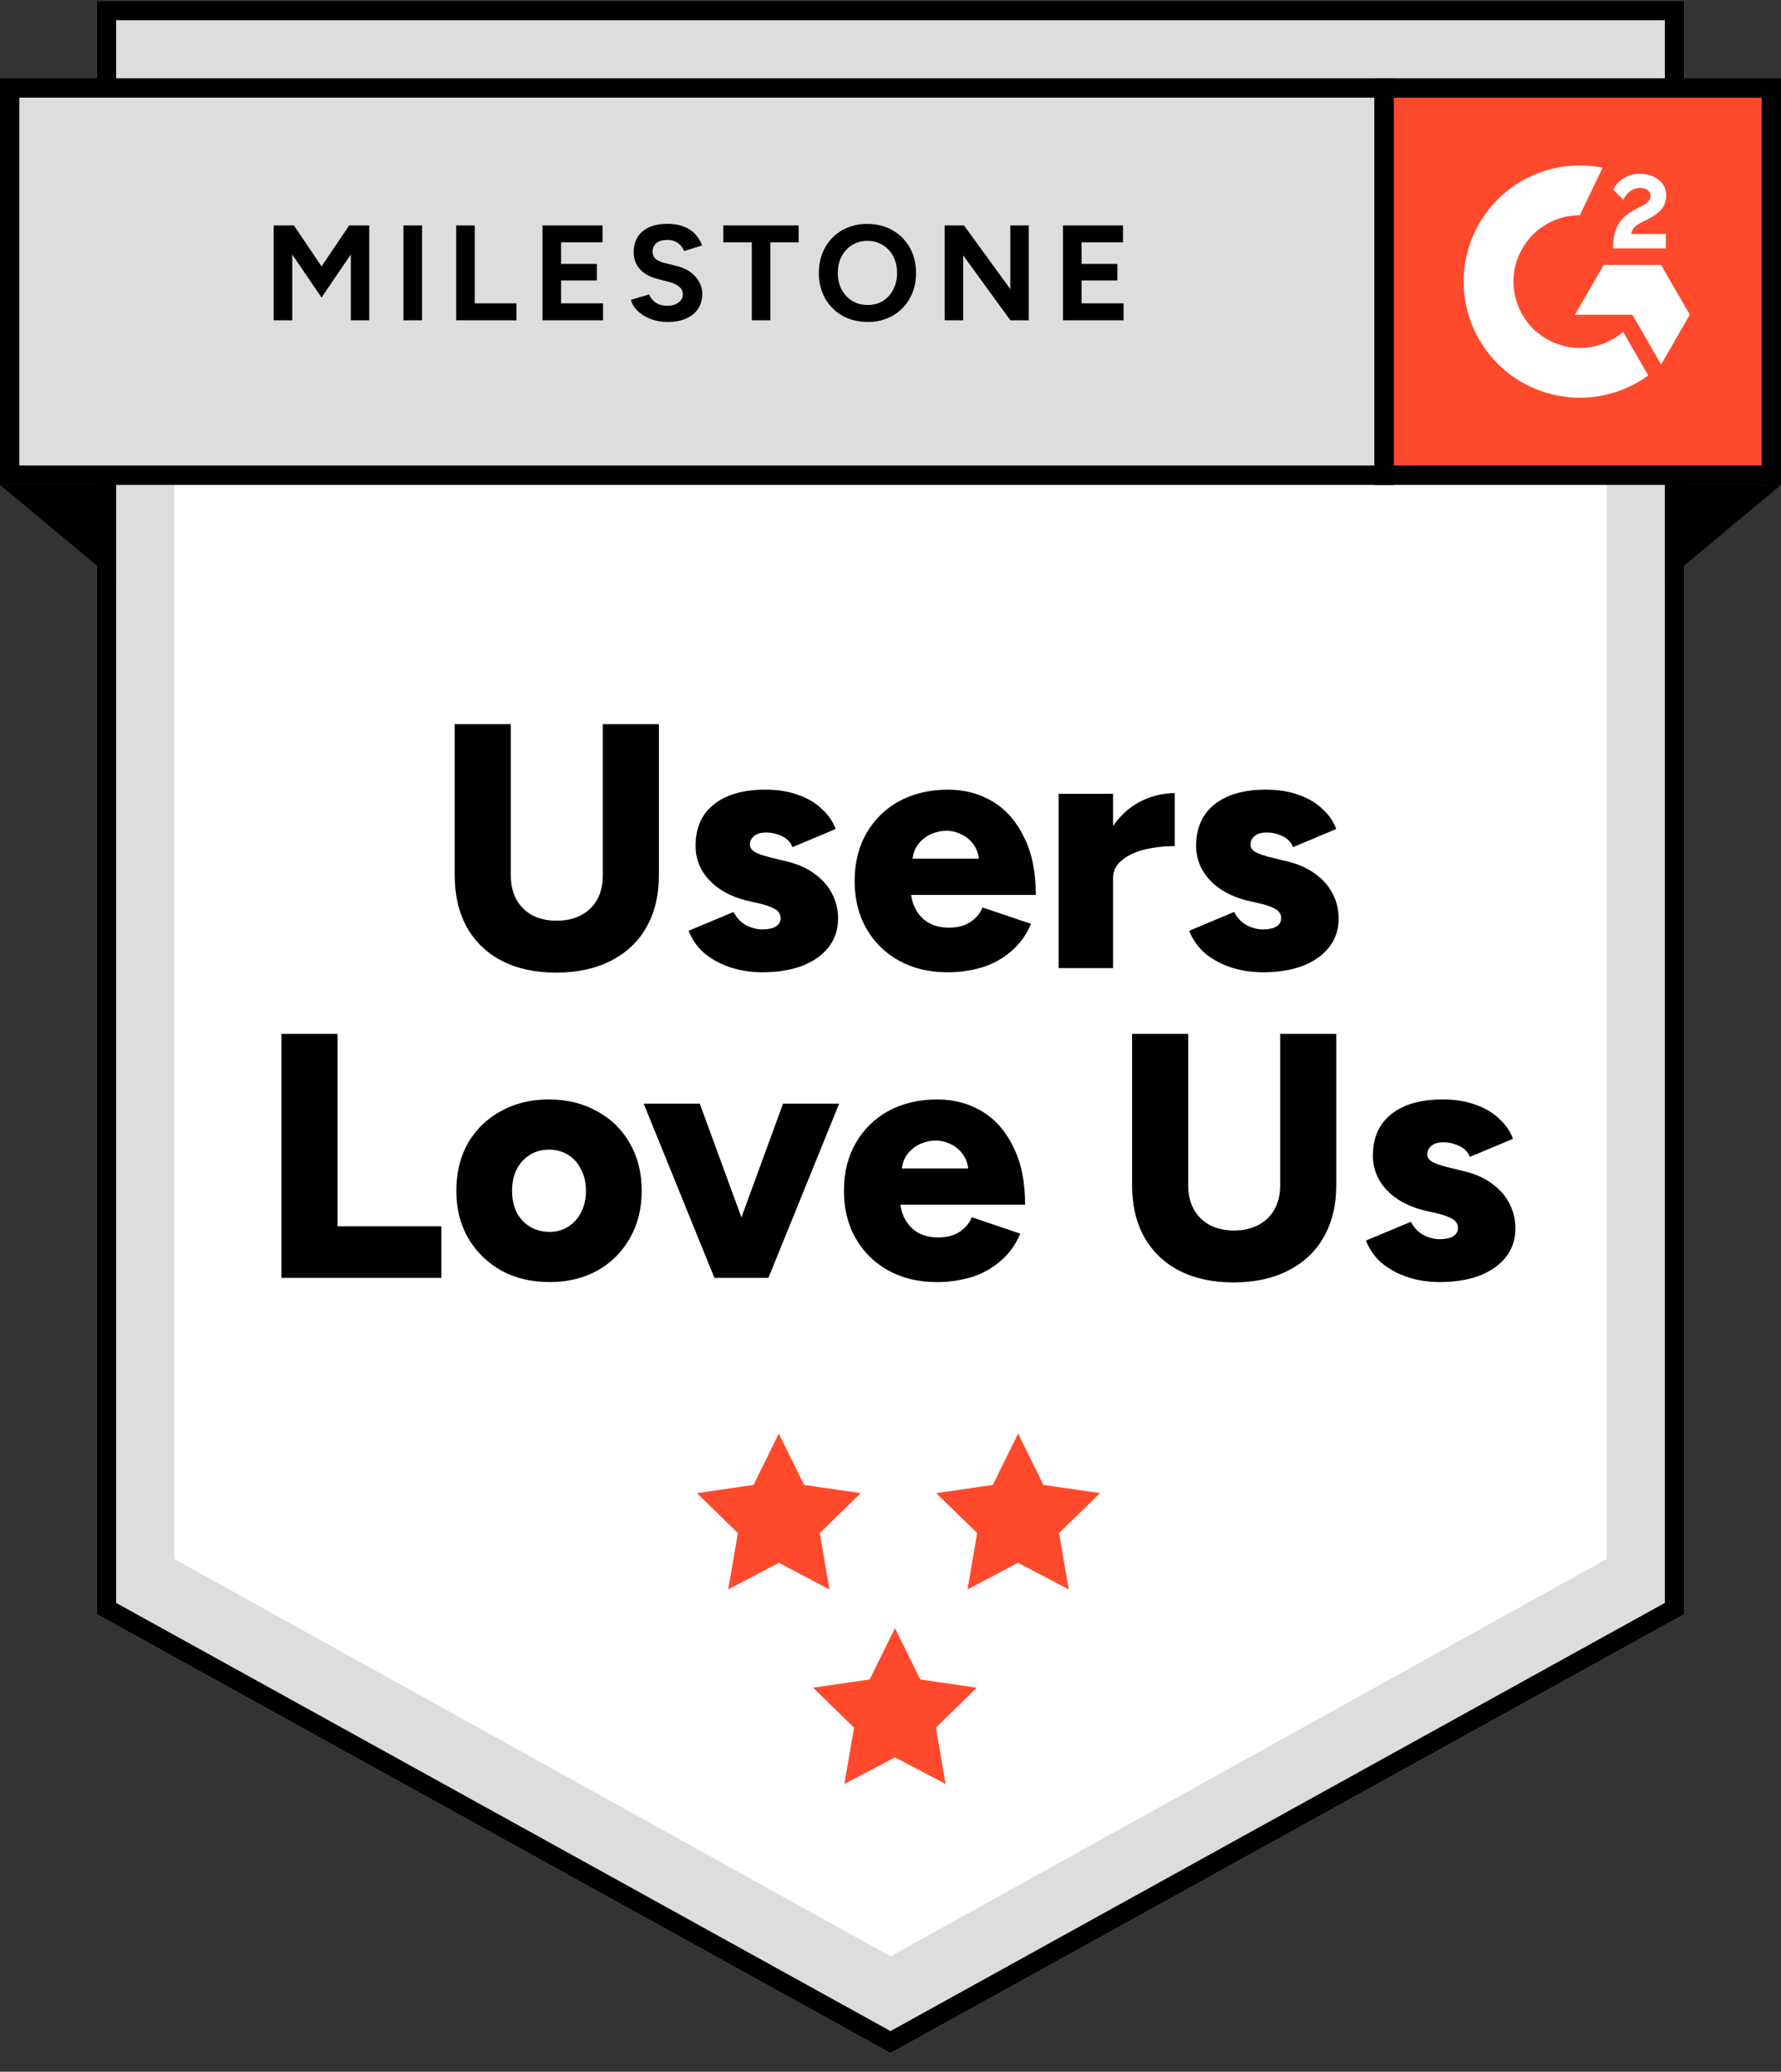 <svg width="92" height="107" viewBox="0 0 92 107" fill="none" xmlns="http://www.w3.org/2000/svg">
<rect x="0" y="0" width="92" height="107" fill="#333333" stroke="none"/>
<g clip-path="url(#clip0_119_2325)">
<path d="M5 83.377L46 106.043L87 83.377V0.043H5V83.377Z" fill="#DDDDDD"/>
<path d="M86.5 83.082L46 105.472L5.5 83.082V0.543H86.5V83.082Z" stroke="black"/>
<path d="M9 80.515L46 101.043L83 80.515V5.043H9V80.515Z" fill="white"/>
<path d="M40.23 74.043L41.538 76.693L44.462 77.117L42.346 79.179L42.846 82.091L40.231 80.716L37.616 82.091L38.116 79.179L36 77.117L38.923 76.692L40.23 74.043ZM52.592 74.043L53.9 76.693L56.823 77.117L54.708 79.179L55.208 82.091L52.592 80.716L49.977 82.091L50.477 79.179L48.361 77.117L51.285 76.692L52.592 74.043ZM46.23 84.091L47.538 86.741L50.462 87.166L48.346 89.227L48.846 92.14L46.231 90.764L43.616 92.14L44.116 89.227L42 87.166L44.923 86.74L46.23 84.091Z" fill="#FF492C"/>
<path d="M28.727 50.234C27.647 50.234 26.711 50.03 25.919 49.622C25.162 49.236 24.536 48.635 24.119 47.894C23.699 47.138 23.489 46.244 23.489 45.212V37.4H26.387V45.212C26.387 45.692 26.483 46.106 26.675 46.454C26.867 46.802 27.137 47.072 27.485 47.264C27.845 47.456 28.271 47.552 28.763 47.552C29.243 47.552 29.663 47.456 30.023 47.264C30.383 47.072 30.659 46.802 30.851 46.454C31.043 46.106 31.139 45.692 31.139 45.212V37.4H34.037V45.212C34.037 46.244 33.821 47.138 33.389 47.894C32.969 48.638 32.357 49.214 31.553 49.622C30.761 50.03 29.819 50.234 28.727 50.234ZM39.386 50.216C38.798 50.216 38.246 50.132 37.73 49.964C37.246 49.807 36.795 49.563 36.398 49.244C36.031 48.927 35.747 48.526 35.57 48.074L37.892 47.102C38.048 47.402 38.264 47.63 38.54 47.786C38.816 47.93 39.098 48.002 39.386 48.002C39.674 48.002 39.902 47.954 40.07 47.858C40.238 47.75 40.322 47.606 40.322 47.426C40.324 47.335 40.302 47.246 40.257 47.167C40.213 47.087 40.148 47.022 40.07 46.976C39.902 46.868 39.656 46.772 39.332 46.688L38.54 46.508C37.712 46.292 37.07 45.932 36.614 45.428C36.17 44.955 35.925 44.33 35.93 43.682C35.93 42.758 36.248 42.044 36.884 41.54C37.52 41.036 38.402 40.784 39.53 40.784C40.178 40.784 40.742 40.874 41.222 41.054C41.714 41.222 42.122 41.462 42.446 41.774C42.782 42.074 43.022 42.422 43.166 42.818L40.934 43.754C40.85 43.514 40.676 43.328 40.412 43.196C40.15 43.064 39.86 42.996 39.566 42.998C39.302 42.998 39.098 43.058 38.954 43.178C38.886 43.231 38.831 43.3 38.793 43.378C38.756 43.456 38.737 43.541 38.738 43.628C38.738 43.772 38.822 43.898 38.99 44.006C39.17 44.102 39.428 44.192 39.764 44.276L40.718 44.51C41.282 44.654 41.756 44.876 42.14 45.176C42.524 45.464 42.812 45.806 43.004 46.202C43.196 46.586 43.292 47 43.292 47.444C43.292 48.02 43.124 48.518 42.788 48.938C42.464 49.346 42.008 49.664 41.42 49.892C40.832 50.108 40.154 50.216 39.386 50.216ZM48.936 50.216C47.999 50.216 47.171 50.018 46.451 49.622C45.744 49.239 45.158 48.665 44.759 47.966C44.351 47.258 44.147 46.436 44.147 45.5C44.147 44.564 44.351 43.742 44.759 43.034C45.158 42.335 45.744 41.761 46.451 41.378C47.183 40.982 48.023 40.784 48.971 40.784C49.823 40.784 50.591 40.988 51.275 41.396C51.959 41.804 52.499 42.416 52.895 43.232C53.303 44.036 53.507 45.032 53.507 46.22H46.74L47.046 45.878C47.046 46.286 47.13 46.646 47.298 46.958C47.466 47.27 47.7 47.51 48 47.678C48.3 47.834 48.636 47.912 49.008 47.912C49.452 47.912 49.824 47.816 50.124 47.624C50.424 47.42 50.634 47.168 50.754 46.868L53.256 47.714C53.035 48.264 52.682 48.752 52.23 49.136C51.798 49.508 51.3 49.784 50.736 49.964C50.151 50.135 49.545 50.22 48.936 50.216ZM47.117 44.726L46.829 44.348H50.861L50.591 44.726C50.591 44.27 50.501 43.916 50.321 43.664C50.157 43.414 49.926 43.214 49.655 43.088C49.403 42.968 49.145 42.908 48.881 42.908C48.617 42.908 48.347 42.968 48.071 43.088C47.797 43.217 47.561 43.415 47.387 43.664C47.207 43.916 47.117 44.27 47.117 44.726ZM56.757 45.338C56.757 44.366 56.95 43.556 57.334 42.908C57.729 42.26 58.221 41.774 58.809 41.45C59.382 41.133 60.027 40.966 60.682 40.964V43.7C60.154 43.697 59.628 43.758 59.115 43.88C58.635 44 58.245 44.186 57.945 44.438C57.645 44.678 57.495 44.99 57.495 45.374L56.757 45.338ZM54.688 50V41H57.497V50H54.688ZM65.244 50.216C64.656 50.216 64.104 50.132 63.588 49.964C63.104 49.807 62.653 49.563 62.256 49.244C61.889 48.927 61.605 48.526 61.428 48.074L63.75 47.102C63.906 47.402 64.122 47.63 64.398 47.786C64.674 47.93 64.956 48.002 65.244 48.002C65.532 48.002 65.76 47.954 65.928 47.858C66.096 47.75 66.18 47.606 66.18 47.426C66.182 47.335 66.16 47.246 66.115 47.167C66.071 47.087 66.006 47.022 65.928 46.976C65.76 46.868 65.514 46.772 65.19 46.688L64.398 46.508C63.57 46.292 62.928 45.932 62.472 45.428C62.028 44.955 61.783 44.33 61.788 43.682C61.788 42.758 62.106 42.044 62.742 41.54C63.378 41.036 64.26 40.784 65.388 40.784C66.036 40.784 66.6 40.874 67.08 41.054C67.572 41.222 67.98 41.462 68.304 41.774C68.64 42.074 68.88 42.422 69.024 42.818L66.792 43.754C66.708 43.514 66.534 43.328 66.27 43.196C66.007 43.064 65.718 42.996 65.424 42.998C65.16 42.998 64.956 43.058 64.812 43.178C64.744 43.231 64.689 43.3 64.651 43.378C64.614 43.456 64.595 43.541 64.596 43.628C64.596 43.772 64.68 43.898 64.848 44.006C65.028 44.102 65.286 44.192 65.622 44.276L66.576 44.51C67.14 44.654 67.614 44.876 67.998 45.176C68.382 45.464 68.67 45.806 68.862 46.202C69.054 46.586 69.15 47 69.15 47.444C69.15 48.02 68.982 48.518 68.646 48.938C68.322 49.346 67.866 49.664 67.278 49.892C66.69 50.108 66.012 50.216 65.244 50.216ZM14.538 66V53.4H17.436V63.336H22.799V66H14.538ZM28.396 66.216C27.448 66.216 26.614 66.018 25.894 65.622C25.186 65.225 24.596 64.648 24.184 63.948C23.776 63.24 23.572 62.424 23.572 61.5C23.572 60.576 23.77 59.76 24.166 59.052C24.565 58.353 25.151 57.779 25.858 57.396C26.59 56.988 27.418 56.784 28.342 56.784C29.29 56.784 30.124 56.988 30.844 57.396C31.556 57.773 32.144 58.348 32.536 59.052C32.944 59.76 33.148 60.576 33.148 61.5C33.148 62.424 32.944 63.24 32.536 63.948C32.145 64.651 31.565 65.231 30.862 65.622C30.142 66.018 29.32 66.216 28.396 66.216ZM28.396 63.624C28.756 63.624 29.074 63.534 29.35 63.354C29.638 63.174 29.86 62.928 30.016 62.616C30.189 62.27 30.276 61.887 30.268 61.5C30.268 61.08 30.184 60.714 30.016 60.402C29.872 60.091 29.64 59.828 29.35 59.646C29.052 59.463 28.709 59.37 28.36 59.376C27.988 59.376 27.658 59.466 27.37 59.646C27.077 59.831 26.841 60.092 26.686 60.402C26.53 60.714 26.452 61.08 26.452 61.5C26.452 61.92 26.53 62.292 26.686 62.616C26.854 62.928 27.082 63.174 27.37 63.354C27.67 63.534 28.012 63.624 28.396 63.624ZM37.156 66L40.45 57H43.348L39.694 66H37.156ZM36.904 66L33.25 57H36.148L39.442 66H36.904ZM48.382 66.216C47.446 66.216 46.618 66.018 45.898 65.622C45.191 65.239 44.605 64.665 44.206 63.966C43.798 63.258 43.594 62.436 43.594 61.5C43.594 60.564 43.798 59.742 44.206 59.034C44.605 58.335 45.191 57.761 45.898 57.378C46.63 56.982 47.47 56.784 48.418 56.784C49.27 56.784 50.038 56.988 50.722 57.396C51.406 57.804 51.946 58.416 52.342 59.232C52.75 60.036 52.954 61.032 52.954 62.22H46.186L46.492 61.878C46.492 62.286 46.576 62.646 46.744 62.958C46.912 63.27 47.146 63.51 47.446 63.678C47.746 63.834 48.082 63.912 48.454 63.912C48.898 63.912 49.27 63.816 49.57 63.624C49.87 63.42 50.08 63.168 50.2 62.868L52.702 63.714C52.481 64.264 52.129 64.752 51.676 65.136C51.244 65.508 50.746 65.784 50.182 65.964C49.597 66.135 48.991 66.22 48.382 66.216ZM46.564 60.726L46.276 60.348H50.308L50.038 60.726C50.038 60.27 49.948 59.916 49.768 59.664C49.604 59.414 49.373 59.214 49.102 59.088C48.85 58.968 48.592 58.908 48.328 58.908C48.064 58.908 47.794 58.968 47.518 59.088C47.243 59.217 47.008 59.415 46.834 59.664C46.654 59.916 46.564 60.27 46.564 60.726ZM63.717 66.234C62.637 66.234 61.701 66.03 60.909 65.622C60.152 65.236 59.526 64.635 59.109 63.894C58.689 63.138 58.479 62.244 58.479 61.212V53.4H61.377V61.212C61.377 61.692 61.473 62.106 61.665 62.454C61.857 62.802 62.127 63.072 62.475 63.264C62.835 63.456 63.261 63.552 63.753 63.552C64.233 63.552 64.653 63.456 65.013 63.264C65.373 63.072 65.649 62.802 65.841 62.454C66.033 62.106 66.129 61.692 66.129 61.212V53.4H69.027V61.212C69.027 62.244 68.811 63.138 68.379 63.894C67.959 64.638 67.347 65.214 66.543 65.622C65.751 66.03 64.809 66.234 63.717 66.234ZM74.375 66.216C73.787 66.216 73.235 66.132 72.719 65.964C72.235 65.807 71.784 65.563 71.387 65.244C71.02 64.927 70.736 64.525 70.559 64.074L72.881 63.102C73.037 63.402 73.253 63.63 73.529 63.786C73.805 63.93 74.087 64.002 74.375 64.002C74.663 64.002 74.891 63.954 75.059 63.858C75.227 63.75 75.311 63.606 75.311 63.426C75.313 63.335 75.291 63.246 75.246 63.167C75.202 63.087 75.137 63.022 75.059 62.976C74.891 62.868 74.645 62.772 74.321 62.688L73.529 62.508C72.701 62.292 72.059 61.932 71.603 61.428C71.159 60.955 70.914 60.33 70.919 59.682C70.919 58.758 71.237 58.044 71.873 57.54C72.509 57.036 73.391 56.784 74.519 56.784C75.167 56.784 75.731 56.874 76.211 57.054C76.703 57.222 77.111 57.462 77.435 57.774C77.771 58.074 78.011 58.422 78.155 58.818L75.923 59.754C75.839 59.514 75.665 59.328 75.401 59.196C75.138 59.064 74.849 58.996 74.555 58.998C74.291 58.998 74.087 59.058 73.943 59.178C73.875 59.231 73.82 59.3 73.782 59.378C73.745 59.456 73.726 59.541 73.727 59.628C73.727 59.772 73.811 59.898 73.979 60.006C74.159 60.102 74.417 60.192 74.753 60.276L75.707 60.51C76.271 60.654 76.745 60.876 77.129 61.176C77.513 61.464 77.801 61.806 77.993 62.202C78.185 62.586 78.281 63 78.281 63.444C78.281 64.02 78.113 64.518 77.777 64.938C77.453 65.346 76.997 65.664 76.409 65.892C75.821 66.108 75.143 66.216 74.375 66.216Z" fill="black"/>
<path d="M0.5 4.543H71.5V24.543H0.5V4.543Z" fill="#DDDDDD"/>
<path d="M0.5 4.543H71.5V24.543H0.5V4.543Z" stroke="black"/>
<path d="M14.139 16.543V11.643H15.182L16.61 13.757L18.038 11.643H19.074V16.543H18.122V13.141L16.61 15.367L15.098 13.148V16.543H14.139ZM20.841 16.543V11.643H21.8V16.543H20.841ZM23.564 16.543V11.643H24.524V15.668H26.679V16.543H23.564ZM28.024 16.543V11.643H31.125V12.518H28.983V13.631H30.831V14.485H28.983V15.668H31.153V16.543H28.024ZM34.491 16.627C34.257 16.629 34.024 16.598 33.798 16.536C33.595 16.481 33.402 16.396 33.224 16.284C33.067 16.181 32.925 16.056 32.804 15.913C32.702 15.789 32.63 15.643 32.594 15.486L33.532 15.206C33.592 15.365 33.7 15.502 33.854 15.619C34.008 15.731 34.202 15.789 34.435 15.794C34.683 15.799 34.883 15.745 35.037 15.633C35.11 15.587 35.17 15.523 35.212 15.447C35.254 15.371 35.275 15.286 35.275 15.199C35.276 15.124 35.259 15.051 35.226 14.984C35.193 14.917 35.145 14.859 35.086 14.814C34.939 14.694 34.767 14.61 34.582 14.569L33.945 14.401C33.721 14.346 33.508 14.254 33.315 14.128C33.139 14.009 32.993 13.851 32.888 13.666C32.782 13.471 32.729 13.251 32.734 13.029C32.734 12.567 32.886 12.208 33.189 11.951C33.497 11.69 33.931 11.559 34.491 11.559C34.804 11.559 35.077 11.606 35.311 11.699C35.548 11.788 35.747 11.916 35.905 12.084C36.064 12.252 36.185 12.45 36.269 12.679L35.339 12.966C35.279 12.803 35.172 12.661 35.03 12.56C34.865 12.443 34.665 12.384 34.463 12.392C34.23 12.392 34.046 12.446 33.91 12.553C33.844 12.608 33.792 12.678 33.758 12.758C33.724 12.836 33.709 12.922 33.714 13.008C33.714 13.162 33.766 13.283 33.868 13.372C33.976 13.461 34.12 13.528 34.302 13.575L34.946 13.736C35.366 13.839 35.693 14.023 35.926 14.289C36.16 14.555 36.276 14.851 36.276 15.178C36.276 15.468 36.206 15.722 36.066 15.941C35.926 16.156 35.723 16.324 35.457 16.445C35.191 16.566 34.869 16.627 34.491 16.627ZM38.834 16.543V12.518H37.364V11.643H41.256V12.518H39.793V16.543H38.834ZM44.826 16.627C44.331 16.627 43.893 16.52 43.51 16.305C43.138 16.092 42.831 15.782 42.621 15.409C42.402 15.008 42.291 14.557 42.3 14.1C42.3 13.6 42.407 13.162 42.622 12.784C42.837 12.401 43.131 12.103 43.504 11.888C43.902 11.668 44.351 11.557 44.806 11.566C45.301 11.566 45.735 11.676 46.108 11.895C46.486 12.11 46.782 12.408 46.998 12.791C47.212 13.169 47.319 13.605 47.319 14.1C47.319 14.59 47.212 15.026 46.997 15.409C46.787 15.787 46.493 16.086 46.115 16.305C45.722 16.525 45.276 16.636 44.826 16.627ZM44.826 15.752C45.125 15.752 45.386 15.682 45.61 15.542C45.839 15.397 46.016 15.202 46.142 14.954C46.277 14.69 46.344 14.396 46.338 14.1C46.338 13.773 46.273 13.486 46.142 13.239C46.016 12.994 45.824 12.79 45.588 12.649C45.351 12.508 45.08 12.436 44.805 12.441C44.531 12.437 44.261 12.509 44.026 12.65C43.791 12.791 43.6 12.995 43.475 13.239C43.345 13.486 43.279 13.773 43.279 14.1C43.279 14.422 43.344 14.707 43.475 14.954C43.605 15.201 43.788 15.397 44.021 15.542C44.254 15.682 44.523 15.752 44.826 15.752ZM48.796 16.543V11.643H49.796L52.191 14.933V11.643H53.143V16.543H52.191L49.755 13.19V16.543H48.795H48.796ZM54.91 16.543V11.643H58.01V12.518H55.87V13.631H57.718V14.485H55.87V15.668H58.04V16.543H54.91Z" fill="black"/>
<path d="M71.5 4.543H91.5V24.543H71.5V4.543Z" fill="#FF492C" stroke="black"/>
<path fill-rule="evenodd" clip-rule="evenodd" d="M86.051 12.084H84.257C84.305 11.803 84.479 11.646 84.831 11.468L85.161 11.3C85.753 10.997 86.067 10.656 86.067 10.1C86.073 9.939 86.039 9.779 85.968 9.635C85.898 9.49 85.792 9.366 85.661 9.272C85.395 9.072 85.07 8.974 84.696 8.974C84.397 8.974 84.126 9.05 83.877 9.207C83.642 9.346 83.453 9.551 83.335 9.797L83.855 10.316C84.055 9.91 84.349 9.71 84.734 9.71C85.059 9.71 85.26 9.878 85.26 10.11C85.26 10.305 85.162 10.467 84.788 10.656L84.576 10.759C84.116 10.992 83.796 11.257 83.611 11.559C83.427 11.857 83.335 12.241 83.335 12.701V12.825H86.051V12.085V12.084ZM85.807 13.685H82.841L81.357 16.255H84.324L85.807 18.824L87.29 16.254L85.807 13.684V13.685Z" fill="white"/>
<path fill-rule="evenodd" clip-rule="evenodd" d="M81.609 17.97C80.7 17.969 79.829 17.608 79.186 16.966C78.543 16.323 78.181 15.452 78.179 14.543C78.18 13.634 78.542 12.763 79.185 12.12C79.828 11.478 80.7 11.117 81.609 11.116L82.783 8.66C81.912 8.486 81.014 8.507 80.153 8.722C79.292 8.937 78.489 9.34 77.802 9.903C77.116 10.466 76.563 11.174 76.183 11.976C75.803 12.779 75.606 13.655 75.606 14.543C75.606 15.331 75.762 16.111 76.064 16.839C76.365 17.567 76.808 18.228 77.365 18.785C77.923 19.342 78.584 19.784 79.312 20.085C80.041 20.387 80.821 20.541 81.609 20.541C82.88 20.543 84.118 20.14 85.144 19.391L83.844 17.141C83.243 17.657 82.462 17.971 81.609 17.971V17.97Z" fill="white"/>
<path d="M6 30.043L0 25.043H6V30.043ZM86 30.043L92 25.043H86V30.043Z" fill="black"/>
</g>
<defs>
<clipPath id="clip0_119_2325">
<rect width="92" height="107" fill="white"/>
</clipPath>
</defs>
</svg>
